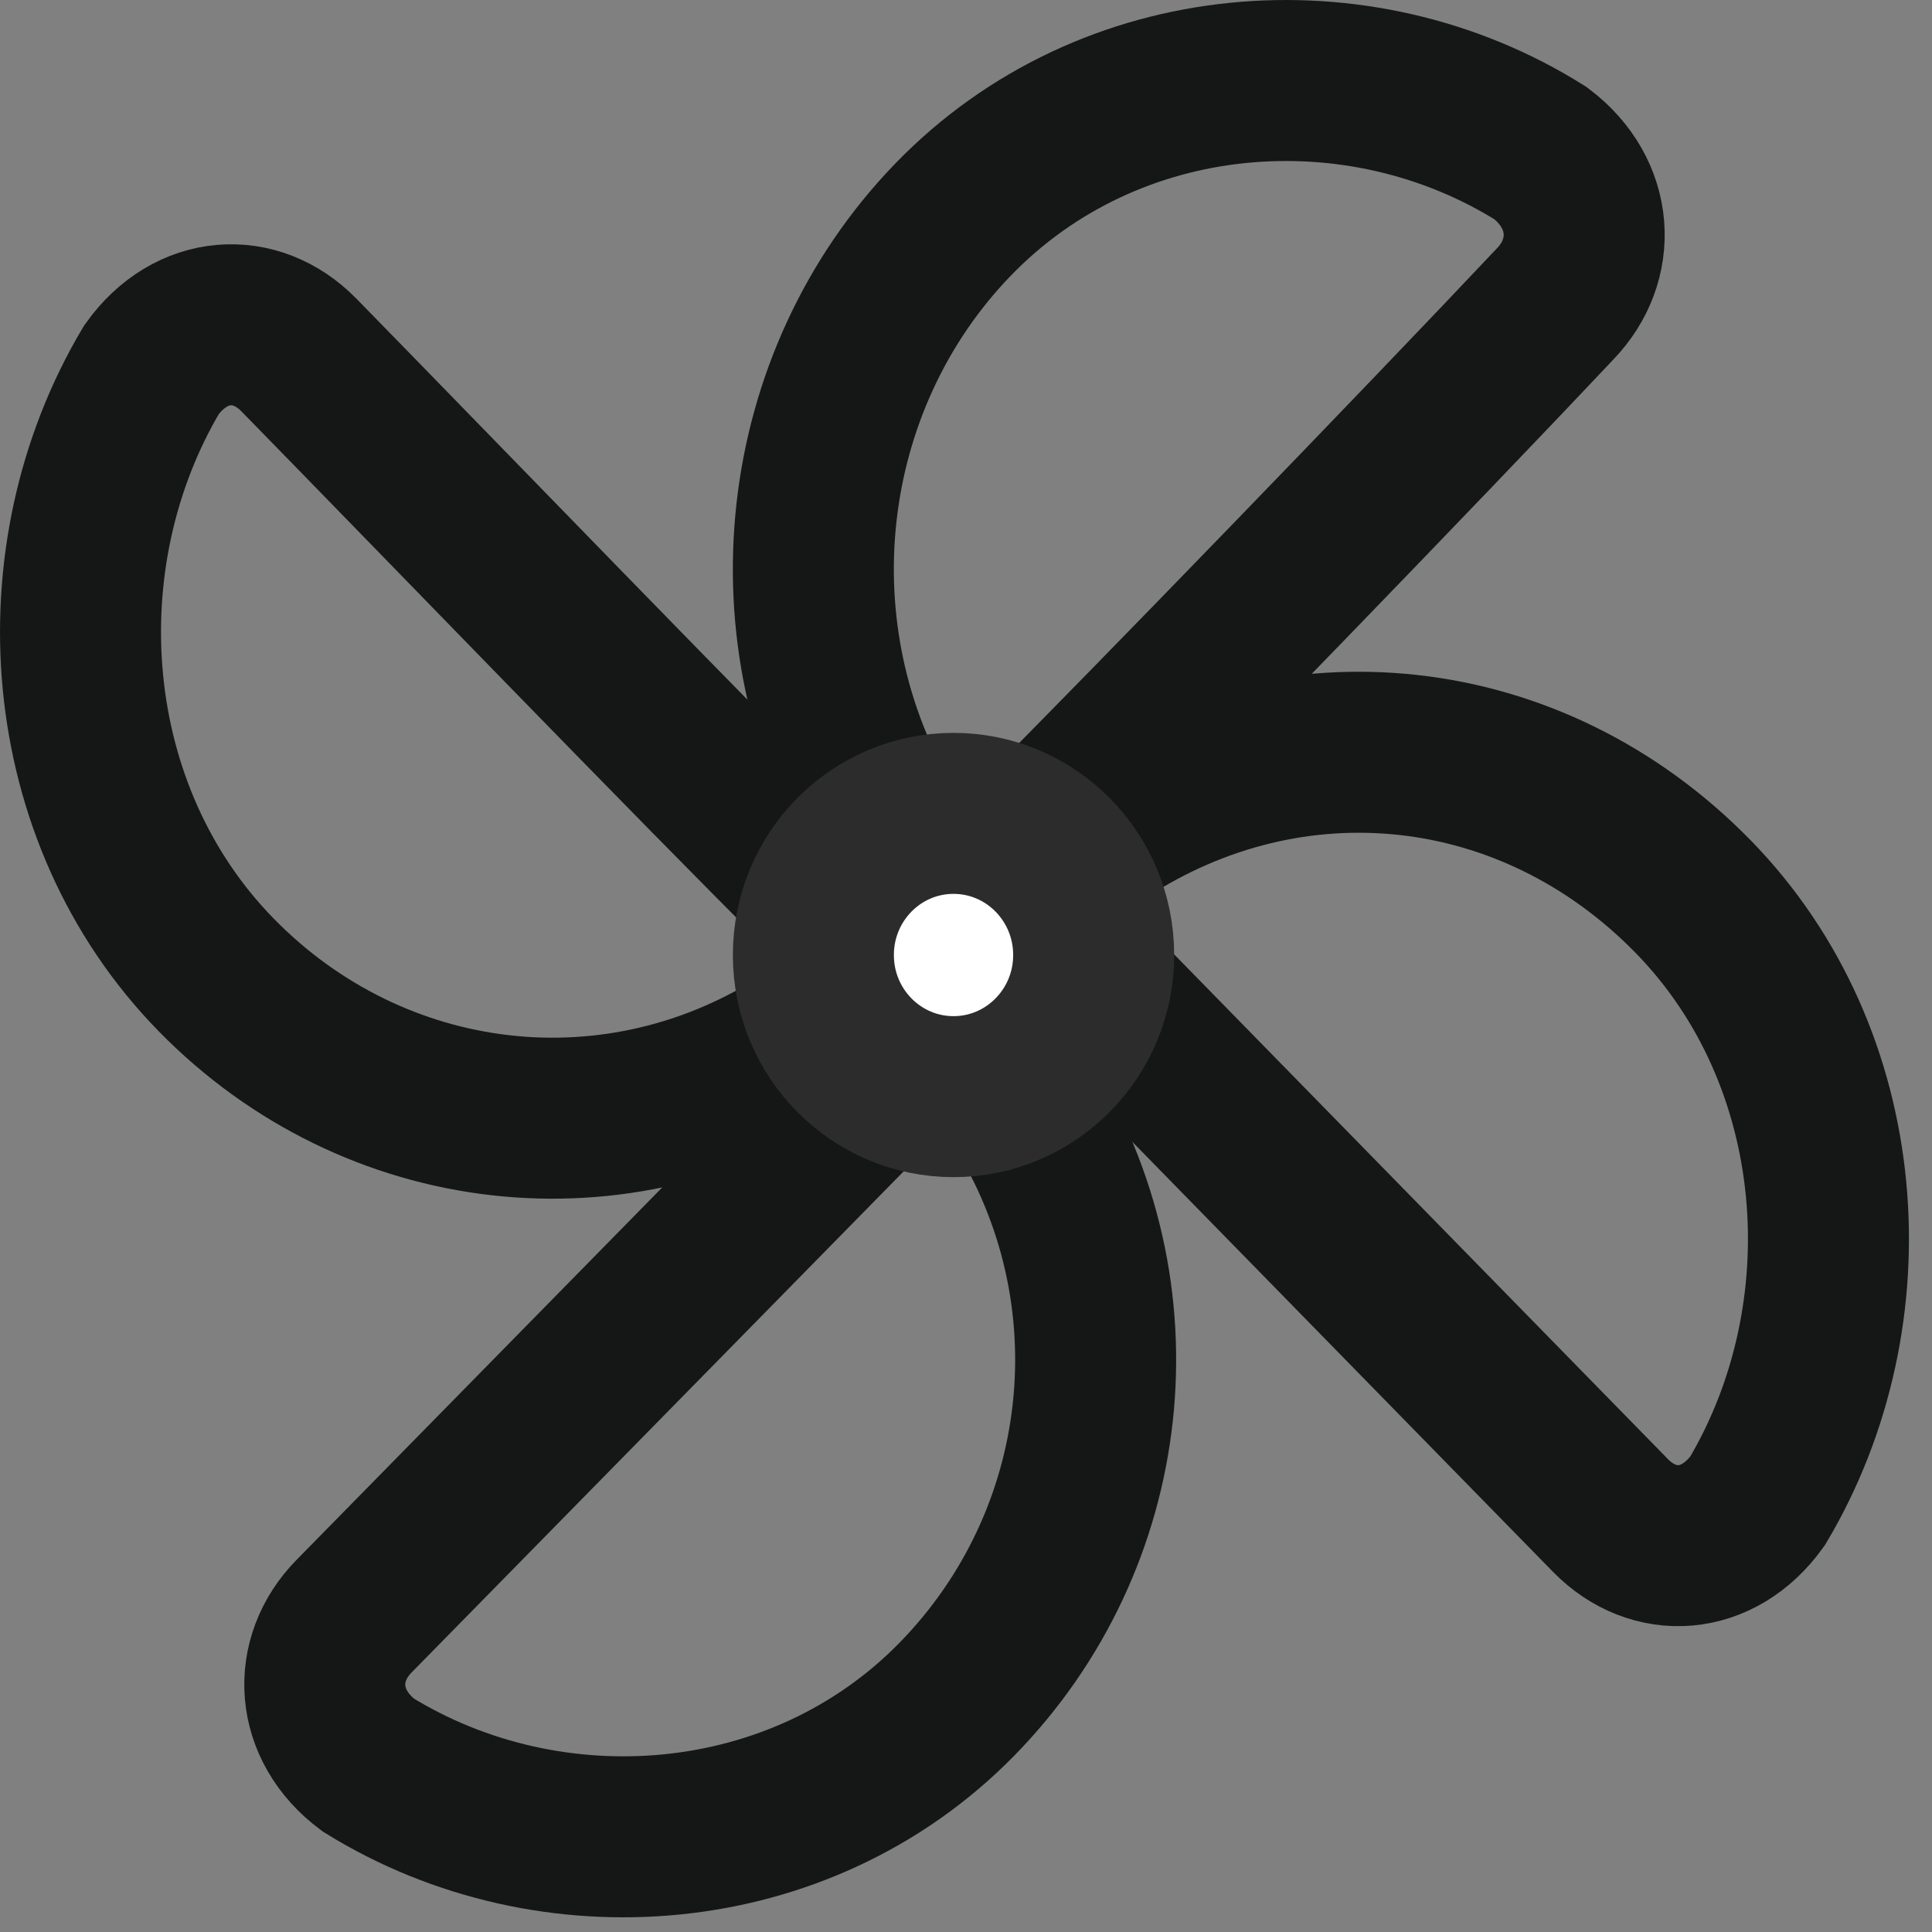 <svg width="24" height="24" viewBox="0 0 24 24" fill="none" xmlns="http://www.w3.org/2000/svg">
<rect x="0" y="0" width="24" height="24" fill="#808080" stroke="none"/>
<path fill-rule="evenodd" clip-rule="evenodd" d="M3.712 4.409C3.176 3.862 2.373 3.907 1.883 4.591C0.5 6.915 0.723 10.105 2.686 12.111C4.648 14.116 7.682 14.48 10.046 12.931C10.671 12.475 10.76 11.609 10.225 11.062C8.708 9.558 5.362 6.095 3.712 4.409Z" stroke="#151717" stroke-width="2"/>
<path fill-rule="evenodd" clip-rule="evenodd" d="M20.007 18.827C20.542 19.373 21.343 19.328 21.833 18.645C23.213 16.324 22.99 13.139 21.031 11.136C19.028 9.088 16.045 8.77 13.685 10.317C13.062 10.772 12.928 11.591 13.507 12.183C15.021 13.73 18.36 17.143 20.007 18.827Z" stroke="#151717" stroke-width="2"/>
<path fill-rule="evenodd" clip-rule="evenodd" d="M19.316 3.778C19.847 3.23 19.803 2.407 19.139 1.904C16.883 0.488 13.787 0.716 11.84 2.727C9.894 4.738 9.54 7.891 11 10.313C11.442 10.953 12.283 11.044 12.813 10.496C14.273 9.034 17.724 5.469 19.316 3.778Z" stroke="#151717" stroke-width="2"/>
<path fill-rule="evenodd" clip-rule="evenodd" d="M4.398 20.077C3.867 20.618 3.911 21.43 4.575 21.926C6.834 23.323 9.933 23.098 11.881 21.114C13.829 19.13 14.184 16.064 12.678 13.674C12.236 13.042 11.394 12.952 10.863 13.493C9.446 14.936 6.037 18.408 4.398 20.077Z" stroke="#151717" stroke-width="2"/>
<path fill-rule="evenodd" clip-rule="evenodd" d="M11.845 13.623C12.806 13.623 13.586 12.835 13.586 11.864C13.586 10.891 12.806 10.104 11.845 10.104C10.883 10.104 10.104 10.891 10.104 11.864C10.104 12.835 10.883 13.623 11.845 13.623Z" fill="white" stroke="#2C2C2C" stroke-width="2"/>
</svg>
